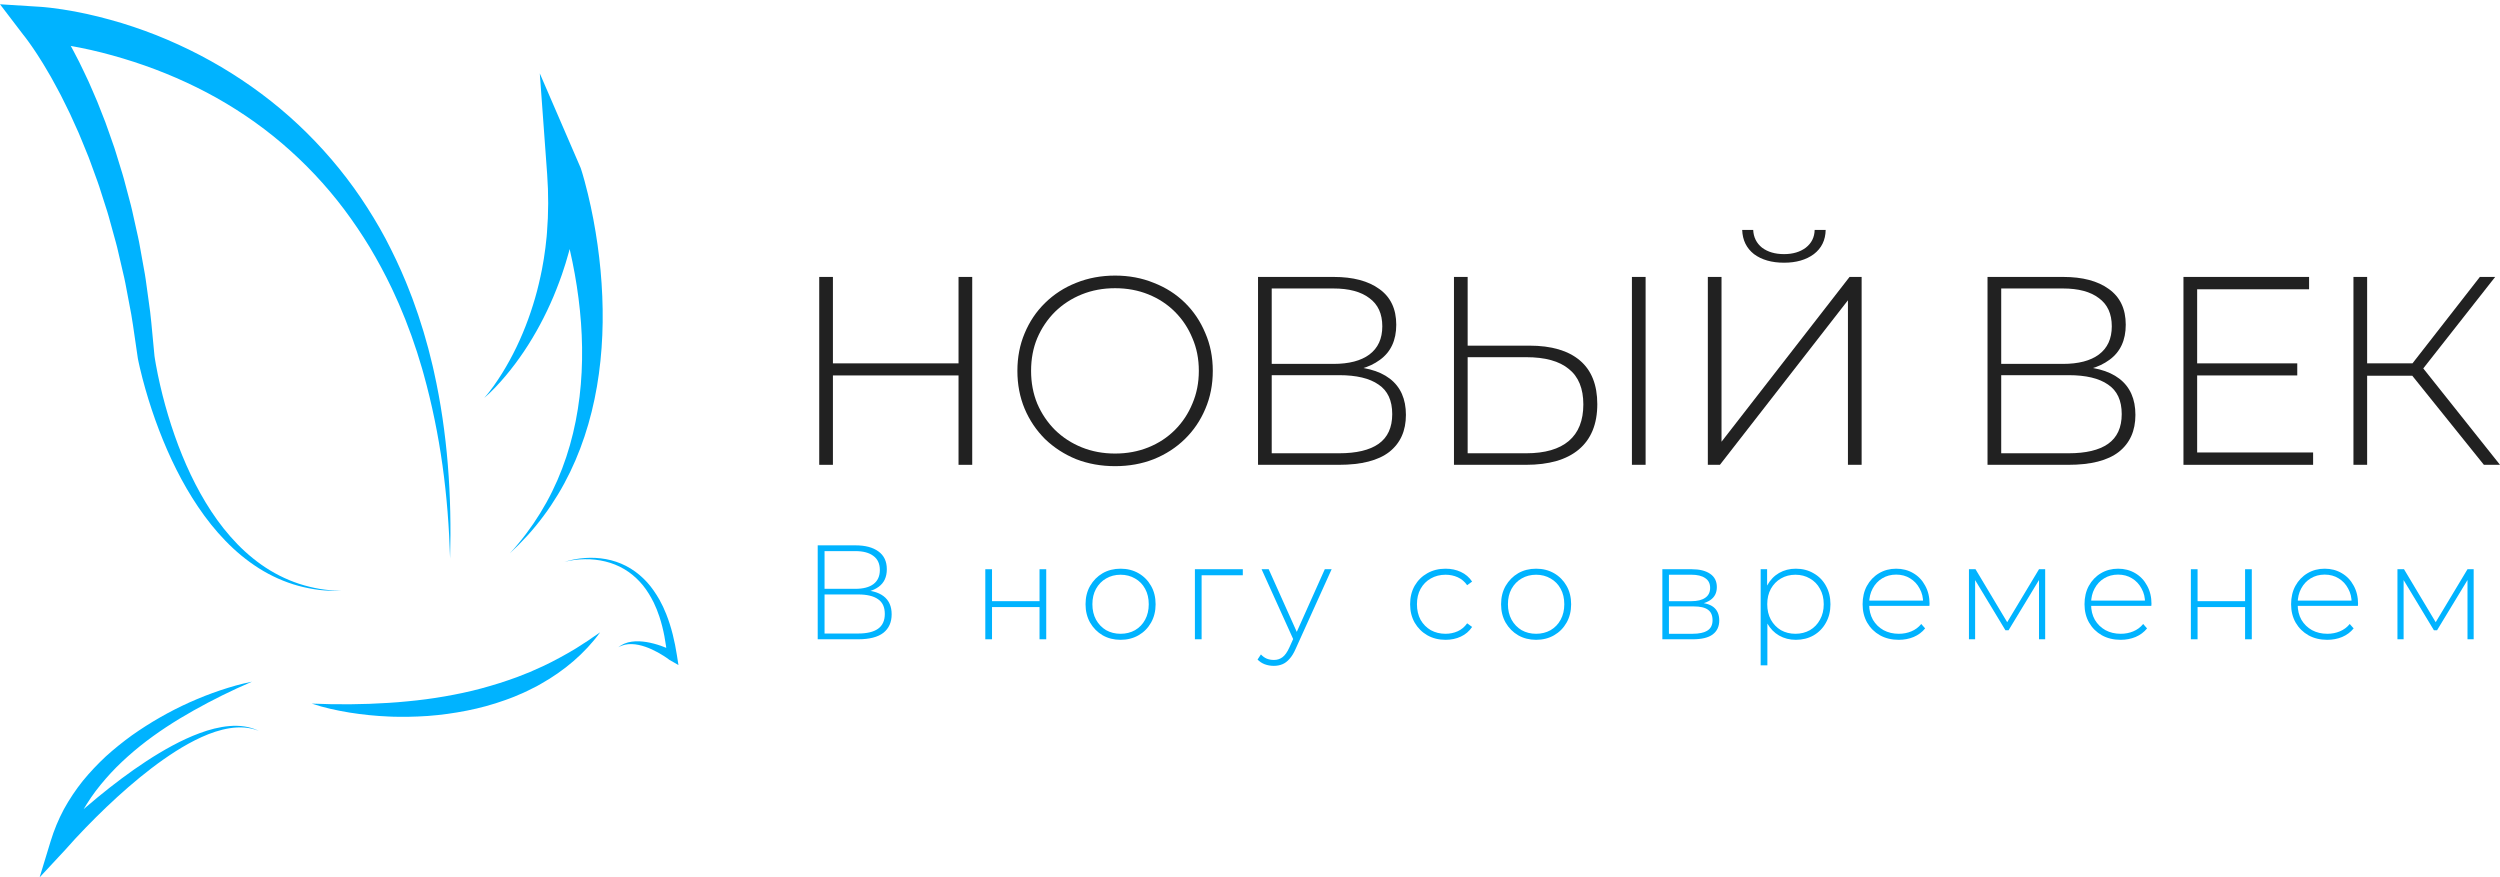 <?xml version="1.0" encoding="UTF-8"?>
<svg xmlns="http://www.w3.org/2000/svg" width="530" height="186" viewBox="0 0 530 186" fill="none">
  <path d="M526.586 98.542L510.482 78.512L512.929 77.09L530 98.542H526.586ZM498.931 98.542V58.71H501.833V98.542H498.931ZM500.866 79.65V77.033H512.986V79.65H500.866ZM513.1 78.91L510.425 78.341L525.732 58.71H528.976L513.1 78.91Z" fill="#212121"></path>
  <path d="M465.454 77.033H487.02V79.593H465.454V77.033ZM465.796 95.924H490.378V98.542H462.894V58.71H489.524V61.328H465.796V95.924Z" fill="#212121"></path>
  <path d="M421.354 98.542V58.71H437.401C441.498 58.71 444.722 59.563 447.074 61.271C449.464 62.978 450.659 65.5 450.659 68.839C450.659 72.139 449.502 74.624 447.188 76.293C444.912 77.962 441.934 78.797 438.255 78.797L439.222 77.659C443.66 77.659 447.018 78.531 449.294 80.276C451.57 82.021 452.708 84.582 452.708 87.958C452.708 91.334 451.532 93.952 449.18 95.811C446.828 97.631 443.262 98.542 438.482 98.542H421.354ZM424.257 96.095H438.539C442.219 96.095 445.007 95.431 446.904 94.103C448.838 92.738 449.806 90.632 449.806 87.787C449.806 84.904 448.838 82.818 446.904 81.528C445.007 80.2 442.219 79.536 438.539 79.536H424.257V96.095ZM424.257 77.146H437.344C440.644 77.146 443.186 76.483 444.969 75.155C446.79 73.789 447.7 71.798 447.7 69.18C447.7 66.525 446.79 64.533 444.969 63.205C443.186 61.84 440.644 61.157 437.344 61.157H424.257V77.146Z" fill="#212121"></path>
  <path d="M362.06 98.542V58.71H364.962V93.648L392.105 58.71H394.666V98.542H391.763V63.66L364.621 98.542H362.06ZM378.221 55.694C375.603 55.694 373.479 55.087 371.848 53.873C370.254 52.621 369.42 50.914 369.344 48.752H371.677C371.753 50.307 372.379 51.559 373.555 52.508C374.769 53.418 376.324 53.873 378.221 53.873C380.079 53.873 381.616 53.418 382.83 52.508C384.044 51.559 384.67 50.307 384.708 48.752H387.041C387.003 50.914 386.168 52.621 384.537 53.873C382.906 55.087 380.8 55.694 378.221 55.694Z" fill="#212121"></path>
  <path d="M324.23 73.277C328.896 73.277 332.462 74.32 334.928 76.407C337.394 78.493 338.627 81.585 338.627 85.682C338.627 89.893 337.318 93.098 334.7 95.298C332.121 97.461 328.384 98.542 323.491 98.542H308.241V58.71H311.143V73.277H324.23ZM323.548 96.095C327.531 96.095 330.547 95.222 332.595 93.478C334.644 91.733 335.668 89.153 335.668 85.739C335.668 82.362 334.644 79.859 332.595 78.228C330.584 76.558 327.569 75.724 323.548 75.724H311.143V96.095H323.548ZM345.967 98.542V58.71H348.869V98.542H345.967Z" fill="#212121"></path>
  <path d="M266.702 98.542V58.71H282.748C286.845 58.71 290.07 59.563 292.422 61.271C294.812 62.978 296.007 65.5 296.007 68.839C296.007 72.139 294.849 74.624 292.535 76.293C290.259 77.962 287.281 78.797 283.602 78.797L284.569 77.659C289.007 77.659 292.365 78.531 294.641 80.276C296.917 82.021 298.055 84.582 298.055 87.958C298.055 91.334 296.879 93.952 294.527 95.811C292.175 97.631 288.609 98.542 283.829 98.542H266.702ZM269.604 96.095H283.886C287.566 96.095 290.354 95.431 292.251 94.103C294.186 92.738 295.153 90.632 295.153 87.787C295.153 84.904 294.186 82.818 292.251 81.528C290.354 80.2 287.566 79.536 283.886 79.536H269.604V96.095ZM269.604 77.146H282.691C285.992 77.146 288.533 76.483 290.316 75.155C292.137 73.789 293.048 71.798 293.048 69.18C293.048 66.525 292.137 64.533 290.316 63.205C288.533 61.84 285.992 61.157 282.691 61.157H269.604V77.146Z" fill="#212121"></path>
  <path d="M236.399 98.826C233.44 98.826 230.69 98.333 228.148 97.347C225.644 96.323 223.444 94.9 221.547 93.079C219.689 91.22 218.247 89.077 217.223 86.649C216.199 84.183 215.687 81.509 215.687 78.626C215.687 75.743 216.199 73.087 217.223 70.66C218.247 68.194 219.689 66.05 221.547 64.23C223.444 62.371 225.644 60.948 228.148 59.962C230.69 58.938 233.44 58.425 236.399 58.425C239.358 58.425 242.089 58.938 244.593 59.962C247.135 60.948 249.335 62.352 251.194 64.173C253.053 65.994 254.494 68.137 255.518 70.603C256.581 73.031 257.112 75.705 257.112 78.626C257.112 81.547 256.581 84.24 255.518 86.706C254.494 89.134 253.053 91.258 251.194 93.079C249.335 94.9 247.135 96.323 244.593 97.347C242.089 98.333 239.358 98.826 236.399 98.826ZM236.399 96.152C238.941 96.152 241.293 95.716 243.455 94.843C245.617 93.971 247.495 92.738 249.088 91.145C250.682 89.551 251.915 87.692 252.787 85.568C253.697 83.444 254.153 81.13 254.153 78.626C254.153 76.084 253.697 73.77 252.787 71.684C251.915 69.559 250.682 67.701 249.088 66.107C247.495 64.514 245.617 63.281 243.455 62.409C241.293 61.536 238.941 61.1 236.399 61.1C233.857 61.1 231.505 61.536 229.343 62.409C227.181 63.281 225.284 64.514 223.653 66.107C222.06 67.701 220.808 69.559 219.897 71.684C219.025 73.77 218.589 76.084 218.589 78.626C218.589 81.13 219.025 83.444 219.897 85.568C220.808 87.692 222.06 89.551 223.653 91.145C225.284 92.738 227.181 93.971 229.343 94.843C231.505 95.716 233.857 96.152 236.399 96.152Z" fill="#212121"></path>
  <path d="M203.209 58.71H206.112V98.542H203.209V58.71ZM176.579 98.542H173.677V58.71H176.579V98.542ZM203.551 79.593H176.238V77.033H203.551V79.593Z" fill="#212121"></path>
  <path d="M508.258 135.528V120.677H509.652L516.679 132.427H516.053L523.109 120.677H524.418V135.528H523.109V122.384L523.394 122.498L516.651 133.622H515.996L509.225 122.412L509.566 122.355V135.528H508.258Z" fill="#00B3FF"></path>
  <path d="M493.367 135.642C491.868 135.642 490.541 135.32 489.384 134.675C488.246 134.03 487.345 133.138 486.681 132C486.036 130.862 485.713 129.563 485.713 128.103C485.713 126.623 486.017 125.324 486.624 124.205C487.25 123.067 488.103 122.175 489.184 121.53C490.266 120.885 491.48 120.563 492.826 120.563C494.173 120.563 495.377 120.876 496.44 121.502C497.521 122.128 498.365 123.01 498.972 124.148C499.598 125.267 499.911 126.566 499.911 128.046C499.911 128.103 499.901 128.169 499.882 128.245C499.882 128.302 499.882 128.368 499.882 128.444H486.766V127.334H499.114L498.545 127.875C498.564 126.718 498.317 125.684 497.805 124.774C497.312 123.844 496.639 123.124 495.785 122.611C494.932 122.08 493.945 121.815 492.826 121.815C491.726 121.815 490.74 122.08 489.867 122.611C489.014 123.124 488.34 123.844 487.847 124.774C487.354 125.684 487.108 126.727 487.108 127.903V128.159C487.108 129.373 487.373 130.455 487.904 131.403C488.454 132.332 489.203 133.063 490.152 133.594C491.1 134.106 492.181 134.362 493.395 134.362C494.344 134.362 495.226 134.191 496.041 133.85C496.876 133.508 497.578 132.987 498.147 132.285L498.972 133.224C498.327 134.02 497.511 134.627 496.525 135.045C495.558 135.443 494.505 135.642 493.367 135.642Z" fill="#00B3FF"></path>
  <path d="M464.463 135.528V120.677H465.885V127.448H475.957V120.677H477.38V135.528H475.957V128.7H465.885V135.528H464.463Z" fill="#00B3FF"></path>
  <path d="M449.572 135.642C448.073 135.642 446.746 135.32 445.589 134.675C444.451 134.03 443.55 133.138 442.886 132C442.241 130.862 441.918 129.563 441.918 128.103C441.918 126.623 442.222 125.324 442.829 124.205C443.455 123.067 444.308 122.175 445.39 121.53C446.471 120.885 447.685 120.563 449.031 120.563C450.378 120.563 451.582 120.876 452.645 121.502C453.726 122.128 454.57 123.01 455.177 124.148C455.803 125.267 456.116 126.566 456.116 128.046C456.116 128.103 456.106 128.169 456.087 128.245C456.087 128.302 456.087 128.368 456.087 128.444H442.971V127.334H455.319L454.75 127.875C454.769 126.718 454.522 125.684 454.01 124.774C453.517 123.844 452.844 123.124 451.99 122.611C451.137 122.08 450.15 121.815 449.031 121.815C447.931 121.815 446.945 122.08 446.072 122.611C445.219 123.124 444.545 123.844 444.052 124.774C443.559 125.684 443.313 126.727 443.313 127.903V128.159C443.313 129.373 443.578 130.455 444.109 131.403C444.659 132.332 445.408 133.063 446.357 133.594C447.305 134.106 448.386 134.362 449.6 134.362C450.549 134.362 451.431 134.191 452.246 133.85C453.081 133.508 453.783 132.987 454.352 132.285L455.177 133.224C454.532 134.02 453.716 134.627 452.73 135.045C451.763 135.443 450.71 135.642 449.572 135.642Z" fill="#00B3FF"></path>
  <path d="M417.417 135.528V120.677H418.811L425.838 132.427H425.212L432.268 120.677H433.577V135.528H432.268V122.384L432.553 122.498L425.81 133.622H425.156L418.384 122.412L418.726 122.355V135.528H417.417Z" fill="#00B3FF"></path>
  <path d="M402.526 135.642C401.028 135.642 399.7 135.32 398.543 134.675C397.405 134.03 396.504 133.138 395.84 132C395.195 130.862 394.873 129.563 394.873 128.103C394.873 126.623 395.176 125.324 395.783 124.205C396.409 123.067 397.262 122.175 398.344 121.53C399.425 120.885 400.639 120.563 401.985 120.563C403.332 120.563 404.537 120.876 405.599 121.502C406.68 122.128 407.524 123.01 408.131 124.148C408.757 125.267 409.07 126.566 409.07 128.046C409.07 128.103 409.06 128.169 409.041 128.245C409.041 128.302 409.041 128.368 409.041 128.444H395.925V127.334H408.273L407.704 127.875C407.723 126.718 407.476 125.684 406.964 124.774C406.471 123.844 405.798 123.124 404.944 122.611C404.091 122.08 403.104 121.815 401.985 121.815C400.885 121.815 399.899 122.08 399.026 122.611C398.173 123.124 397.5 123.844 397.006 124.774C396.513 125.684 396.267 126.727 396.267 127.903V128.159C396.267 129.373 396.532 130.455 397.063 131.403C397.613 132.332 398.363 133.063 399.311 133.594C400.259 134.106 401.34 134.362 402.554 134.362C403.503 134.362 404.385 134.191 405.2 133.85C406.035 133.508 406.737 132.987 407.306 132.285L408.131 133.224C407.486 134.02 406.67 134.627 405.684 135.045C404.717 135.443 403.664 135.642 402.526 135.642Z" fill="#00B3FF"></path>
  <path d="M380.715 135.642C379.406 135.642 378.221 135.339 377.159 134.732C376.116 134.125 375.281 133.262 374.655 132.143C374.048 131.005 373.745 129.658 373.745 128.103C373.745 126.547 374.048 125.21 374.655 124.091C375.281 122.953 376.116 122.08 377.159 121.473C378.221 120.866 379.406 120.563 380.715 120.563C382.119 120.563 383.371 120.885 384.471 121.53C385.59 122.156 386.462 123.038 387.088 124.176C387.733 125.314 388.056 126.623 388.056 128.103C388.056 129.582 387.733 130.891 387.088 132.029C386.462 133.167 385.59 134.058 384.471 134.703C383.371 135.329 382.119 135.642 380.715 135.642ZM373.261 141.048V120.677H374.627V125.542L374.399 128.131L374.684 130.72V141.048H373.261ZM380.63 134.362C381.768 134.362 382.792 134.106 383.703 133.594C384.613 133.063 385.324 132.323 385.836 131.374C386.368 130.426 386.633 129.335 386.633 128.103C386.633 126.851 386.368 125.76 385.836 124.831C385.324 123.882 384.613 123.152 383.703 122.64C382.792 122.109 381.768 121.843 380.63 121.843C379.492 121.843 378.468 122.109 377.557 122.64C376.666 123.152 375.954 123.882 375.423 124.831C374.911 125.76 374.655 126.851 374.655 128.103C374.655 129.335 374.911 130.426 375.423 131.374C375.954 132.323 376.666 133.063 377.557 133.594C378.468 134.106 379.492 134.362 380.63 134.362Z" fill="#00B3FF"></path>
  <path d="M352.419 135.528V120.677H358.678C360.309 120.677 361.599 120.999 362.547 121.644C363.496 122.289 363.97 123.228 363.97 124.461C363.97 125.675 363.505 126.595 362.576 127.221C361.665 127.846 360.48 128.159 359.019 128.159L359.418 127.733C361.163 127.733 362.443 128.055 363.259 128.7C364.074 129.345 364.482 130.293 364.482 131.545C364.482 132.816 364.017 133.802 363.088 134.504C362.178 135.187 360.764 135.528 358.849 135.528H352.419ZM353.813 134.362H358.82C360.205 134.362 361.258 134.134 361.978 133.679C362.699 133.224 363.06 132.494 363.06 131.488C363.06 130.464 362.737 129.724 362.092 129.269C361.466 128.795 360.451 128.558 359.048 128.558H353.813V134.362ZM353.813 127.448H358.593C359.844 127.448 360.812 127.211 361.495 126.737C362.196 126.263 362.547 125.561 362.547 124.631C362.547 123.702 362.196 123.01 361.495 122.555C360.812 122.08 359.844 121.843 358.593 121.843H353.813V127.448Z" fill="#00B3FF"></path>
  <path d="M325.655 135.642C324.233 135.642 322.962 135.32 321.843 134.675C320.743 134.03 319.861 133.138 319.197 132C318.552 130.862 318.229 129.563 318.229 128.103C318.229 126.623 318.552 125.324 319.197 124.205C319.861 123.067 320.743 122.175 321.843 121.53C322.962 120.885 324.233 120.563 325.655 120.563C327.078 120.563 328.349 120.885 329.468 121.53C330.587 122.175 331.469 123.067 332.114 124.205C332.759 125.324 333.081 126.623 333.081 128.103C333.081 129.563 332.759 130.862 332.114 132C331.469 133.138 330.587 134.03 329.468 134.675C328.349 135.32 327.078 135.642 325.655 135.642ZM325.655 134.362C326.793 134.362 327.818 134.106 328.728 133.594C329.638 133.063 330.35 132.323 330.862 131.374C331.374 130.426 331.63 129.335 331.63 128.103C331.63 126.851 331.374 125.76 330.862 124.831C330.35 123.882 329.638 123.152 328.728 122.64C327.818 122.109 326.793 121.843 325.655 121.843C324.517 121.843 323.493 122.109 322.583 122.64C321.691 123.152 320.98 123.882 320.449 124.831C319.937 125.76 319.681 126.851 319.681 128.103C319.681 129.335 319.937 130.426 320.449 131.374C320.98 132.323 321.691 133.063 322.583 133.594C323.493 134.106 324.517 134.362 325.655 134.362Z" fill="#00B3FF"></path>
  <path d="M306.455 135.642C305.013 135.642 303.724 135.32 302.586 134.675C301.467 134.03 300.575 133.138 299.911 132C299.266 130.862 298.944 129.563 298.944 128.103C298.944 126.623 299.266 125.314 299.911 124.176C300.575 123.038 301.467 122.156 302.586 121.53C303.724 120.885 305.013 120.563 306.455 120.563C307.65 120.563 308.731 120.791 309.698 121.246C310.685 121.701 311.481 122.384 312.088 123.294L311.036 124.063C310.505 123.304 309.841 122.744 309.044 122.384C308.247 122.023 307.384 121.843 306.455 121.843C305.298 121.843 304.255 122.109 303.325 122.64C302.415 123.152 301.694 123.882 301.163 124.831C300.651 125.76 300.395 126.851 300.395 128.103C300.395 129.354 300.651 130.455 301.163 131.403C301.694 132.332 302.415 133.063 303.325 133.594C304.255 134.106 305.298 134.362 306.455 134.362C307.384 134.362 308.247 134.182 309.044 133.821C309.841 133.461 310.505 132.901 311.036 132.143L312.088 132.911C311.481 133.821 310.685 134.504 309.698 134.959C308.731 135.415 307.65 135.642 306.455 135.642Z" fill="#00B3FF"></path>
  <path d="M270.045 141.162C269.362 141.162 268.717 141.048 268.11 140.82C267.522 140.593 267.02 140.261 266.602 139.824L267.314 138.743C267.693 139.142 268.101 139.436 268.537 139.625C268.992 139.815 269.504 139.91 270.073 139.91C270.756 139.91 271.354 139.72 271.866 139.341C272.397 138.961 272.89 138.269 273.345 137.264L274.37 134.988L274.569 134.732L280.856 120.677H282.307L274.682 137.548C274.284 138.459 273.848 139.17 273.374 139.682C272.918 140.213 272.416 140.593 271.866 140.82C271.316 141.048 270.709 141.162 270.045 141.162ZM274.341 135.898L267.456 120.677H268.964L275.223 134.646L274.341 135.898Z" fill="#00B3FF"></path>
  <path d="M253.319 135.528V120.677H263.476V121.957H254.343L254.742 121.559V135.528H253.319Z" fill="#00B3FF"></path>
  <path d="M237.562 135.642C236.139 135.642 234.869 135.32 233.75 134.675C232.649 134.03 231.767 133.138 231.104 132C230.459 130.862 230.136 129.563 230.136 128.103C230.136 126.623 230.459 125.324 231.104 124.205C231.767 123.067 232.649 122.175 233.75 121.53C234.869 120.885 236.139 120.563 237.562 120.563C238.985 120.563 240.255 120.885 241.375 121.53C242.494 122.175 243.376 123.067 244.02 124.205C244.665 125.324 244.988 126.623 244.988 128.103C244.988 129.563 244.665 130.862 244.02 132C243.376 133.138 242.494 134.03 241.375 134.675C240.255 135.32 238.985 135.642 237.562 135.642ZM237.562 134.362C238.7 134.362 239.724 134.106 240.635 133.594C241.545 133.063 242.256 132.323 242.769 131.374C243.281 130.426 243.537 129.335 243.537 128.103C243.537 126.851 243.281 125.76 242.769 124.831C242.256 123.882 241.545 123.152 240.635 122.64C239.724 122.109 238.7 121.843 237.562 121.843C236.424 121.843 235.4 122.109 234.489 122.64C233.598 123.152 232.887 123.882 232.355 124.831C231.843 125.76 231.587 126.851 231.587 128.103C231.587 129.335 231.843 130.426 232.355 131.374C232.887 132.323 233.598 133.063 234.489 133.594C235.4 134.106 236.424 134.362 237.562 134.362Z" fill="#00B3FF"></path>
  <path d="M208.885 135.528V120.677H210.308V127.448H220.38V120.677H221.802V135.528H220.38V128.7H210.308V135.528H208.885Z" fill="#00B3FF"></path>
  <path d="M173.354 135.528V115.613H181.378C183.426 115.613 185.038 116.039 186.214 116.893C187.409 117.746 188.007 119.008 188.007 120.677C188.007 122.327 187.428 123.569 186.271 124.404C185.133 125.239 183.644 125.656 181.804 125.656L182.288 125.087C184.507 125.087 186.186 125.523 187.324 126.396C188.462 127.268 189.031 128.548 189.031 130.237C189.031 131.925 188.443 133.233 187.267 134.163C186.091 135.073 184.308 135.528 181.918 135.528H173.354ZM174.805 134.305H181.947C183.786 134.305 185.181 133.973 186.129 133.309C187.096 132.626 187.58 131.574 187.58 130.151C187.58 128.71 187.096 127.666 186.129 127.022C185.181 126.358 183.786 126.026 181.947 126.026H174.805V134.305ZM174.805 124.831H181.349C182.999 124.831 184.27 124.499 185.162 123.835C186.072 123.152 186.527 122.156 186.527 120.848C186.527 119.52 186.072 118.524 185.162 117.86C184.27 117.177 182.999 116.836 181.349 116.836H174.805V124.831Z" fill="#00B3FF"></path>
  <path d="M95.418 118.394C95.226 111.782 94.722 105.187 93.808 98.658C92.897 92.131 91.578 85.674 89.825 79.356C89.623 78.563 89.372 77.782 89.135 76.998C88.894 76.216 88.663 75.43 88.414 74.651L87.626 72.327L87.229 71.168L86.797 70.021L85.932 67.729L84.999 65.467C84.84 65.092 84.694 64.71 84.526 64.339L84.021 63.225C83.681 62.486 83.364 61.736 83.004 61.006C81.602 58.066 80.05 55.21 78.392 52.424C76.709 49.653 74.898 46.968 72.961 44.384C69.079 39.22 64.627 34.52 59.743 30.359C54.854 26.199 49.503 22.611 43.851 19.624C38.19 16.646 32.239 14.245 26.13 12.41C23.077 11.491 19.986 10.698 16.869 10.086C15.31 9.784 13.751 9.498 12.191 9.269C11.412 9.156 10.632 9.051 9.86 8.966L8.709 8.844L8.145 8.793L7.644 8.756L10.687 2.791H10.688L10.906 3.088C10.982 3.189 11.03 3.263 11.093 3.353L11.45 3.868C11.69 4.211 11.896 4.544 12.119 4.884C12.57 5.558 12.966 6.237 13.38 6.914C13.802 7.588 14.175 8.277 14.563 8.96C14.952 9.644 15.339 10.326 15.691 11.023L16.773 13.101C17.125 13.796 17.45 14.502 17.789 15.201C18.12 15.904 18.469 16.599 18.785 17.307L19.714 19.439C20.019 20.151 20.342 20.856 20.632 21.573L21.48 23.73L22.328 25.888C22.602 26.608 22.843 27.341 23.103 28.067L23.867 30.25L24.249 31.339C24.376 31.703 24.48 32.074 24.596 32.44L25.953 36.85C26.193 37.581 26.363 38.331 26.568 39.071L27.159 41.297L27.748 43.522C27.95 44.262 28.091 45.017 28.265 45.764L29.264 50.25C29.443 50.995 29.564 51.752 29.703 52.504L30.109 54.764L30.516 57.021C30.645 57.775 30.805 58.523 30.895 59.282L31.519 63.823C31.993 66.85 32.202 69.864 32.505 72.883L32.721 75.144L32.747 75.428C32.753 75.482 32.741 75.387 32.746 75.434L32.755 75.498L32.774 75.63L32.858 76.168L33.044 77.256C33.305 78.71 33.606 80.166 33.94 81.615C34.606 84.514 35.401 87.389 36.321 90.223C38.166 95.886 40.51 101.407 43.588 106.506C45.13 109.051 46.858 111.487 48.822 113.722C50.776 115.965 52.978 117.994 55.413 119.715C57.847 121.433 60.532 122.81 63.38 123.752C64.804 124.219 66.266 124.579 67.749 124.841C69.234 125.082 70.739 125.22 72.25 125.271C70.739 125.297 69.226 125.236 67.715 125.07C66.211 124.882 64.716 124.593 63.246 124.195C60.31 123.386 57.49 122.121 54.9 120.485C52.312 118.847 49.933 116.871 47.802 114.662C45.661 112.463 43.753 110.043 42.033 107.503C38.594 102.417 35.897 96.866 33.707 91.148C32.613 88.285 31.646 85.374 30.806 82.422C30.386 80.945 29.999 79.459 29.648 77.954L29.394 76.82L29.275 76.243L29.246 76.097L29.231 76.02L29.209 75.887L29.168 75.607L28.842 73.371C28.39 70.395 28.028 67.389 27.416 64.469L26.583 60.064C26.458 59.328 26.263 58.605 26.101 57.876L25.594 55.695L25.087 53.516C24.916 52.79 24.762 52.061 24.55 51.345L23.361 47.038C23.154 46.322 22.982 45.597 22.75 44.89L22.069 42.765L21.389 40.642C21.156 39.936 20.955 39.22 20.688 38.526L19.165 34.343C19.035 33.996 18.919 33.644 18.778 33.301L18.358 32.272L17.519 30.215C17.235 29.533 16.969 28.841 16.672 28.165L15.758 26.146L14.845 24.128C14.535 23.459 14.194 22.806 13.87 22.145L12.887 20.168C12.554 19.512 12.191 18.875 11.846 18.227C11.493 17.585 11.154 16.932 10.791 16.298L9.681 14.409C9.319 13.773 8.929 13.16 8.54 12.549C8.15 11.939 7.772 11.314 7.361 10.728C6.956 10.137 6.56 9.528 6.141 8.967C5.934 8.687 5.727 8.386 5.52 8.121L5.211 7.719C5.161 7.657 5.102 7.575 5.062 7.528L4.936 7.374H4.935L0 0.905L7.978 1.409L8.715 1.456L9.386 1.511C9.83 1.552 10.267 1.594 10.701 1.647C11.57 1.749 12.428 1.868 13.284 1.999C14.993 2.265 16.687 2.571 18.364 2.946C20.042 3.315 21.707 3.728 23.357 4.187C25.008 4.644 26.651 5.128 28.271 5.682C29.896 6.221 31.499 6.82 33.094 7.437C34.68 8.076 36.259 8.735 37.811 9.453C40.923 10.869 43.951 12.462 46.893 14.198C52.771 17.679 58.279 21.775 63.245 26.434C68.207 31.095 72.656 36.281 76.457 41.881C78.351 44.684 80.115 47.569 81.705 50.543C83.274 53.526 84.723 56.566 86.008 59.671C86.339 60.443 86.625 61.232 86.935 62.01L87.393 63.182C87.546 63.573 87.675 63.972 87.818 64.366L88.653 66.736L89.414 69.128L89.794 70.325L90.138 71.531L90.817 73.943C91.029 74.751 91.222 75.564 91.426 76.372C91.624 77.183 91.836 77.991 92.001 78.808C94.908 91.841 95.795 105.18 95.418 118.394Z" fill="#00B3FF"></path>
  <path d="M102.66 84.363C104.079 82.744 105.297 80.972 106.432 79.163C107.559 77.348 108.582 75.477 109.503 73.564C111.342 69.734 112.78 65.746 113.852 61.688C113.998 61.184 114.105 60.667 114.231 60.16C114.356 59.651 114.48 59.144 114.581 58.629L114.9 57.093L115.173 55.549L115.306 54.779L115.417 54.003L115.636 52.457L115.807 50.904L115.892 50.128L115.953 49.351C116.292 45.206 116.298 41.056 115.997 36.94L114.436 15.557L123.111 35.627V35.628C123.207 35.913 123.269 36.117 123.343 36.355L123.549 37.037L123.932 38.387C124.176 39.284 124.406 40.18 124.624 41.076C125.06 42.87 125.444 44.667 125.788 46.469C126.47 50.075 126.985 53.703 127.32 57.345C127.987 64.626 127.959 71.981 126.97 79.215C125.986 86.44 124.023 93.552 120.861 100.077C120.064 101.705 119.221 103.305 118.276 104.845C117.343 106.39 116.348 107.894 115.268 109.332C113.139 112.232 110.702 114.881 108.089 117.307C112.913 112.045 116.68 105.913 119.173 99.348C121.682 92.781 122.964 85.829 123.309 78.872C123.657 71.906 123.079 64.923 121.853 58.081C121.239 54.66 120.455 51.27 119.52 47.934C119.05 46.267 118.547 44.611 117.997 42.979C117.723 42.163 117.439 41.353 117.144 40.552L116.692 39.362L116.461 38.781C116.388 38.599 116.3 38.383 116.24 38.251L123.351 36.94C123.04 41.418 122.393 45.863 121.4 50.212L121.218 51.028L121.011 51.837L120.593 53.454L120.127 55.057L119.893 55.856L119.635 56.65L119.117 58.231L118.551 59.794C118.368 60.316 118.16 60.83 117.955 61.344C117.746 61.857 117.558 62.375 117.331 62.88C115.607 66.95 113.53 70.846 111.097 74.478C109.88 76.293 108.571 78.04 107.174 79.704C105.772 81.361 104.298 82.959 102.66 84.363Z" fill="#00B3FF"></path>
  <path d="M66.097 149.164C71.576 149.402 76.981 149.354 82.342 149.012C83.011 148.966 83.68 148.927 84.347 148.868C85.015 148.811 85.683 148.766 86.347 148.687C87.012 148.617 87.679 148.57 88.342 148.483L90.327 148.24C92.971 147.893 95.591 147.432 98.183 146.877C100.777 146.333 103.328 145.625 105.847 144.834C107.111 144.448 108.349 143.993 109.595 143.553C110.214 143.321 110.821 143.064 111.438 142.826L112.362 142.462L113.265 142.057C115.707 141.025 118.061 139.796 120.388 138.469C120.959 138.123 121.543 137.788 122.124 137.447L123.825 136.349L124.686 135.801L125.52 135.215C126.084 134.828 126.643 134.433 127.226 134.053C123.98 138.517 119.603 142.212 114.715 144.954L113.8 145.474L112.859 145.945C112.231 146.254 111.61 146.586 110.967 146.865L109.031 147.693C108.71 147.837 108.38 147.954 108.049 148.072L107.062 148.432C104.422 149.379 101.711 150.119 98.971 150.655C96.231 151.199 93.463 151.578 90.689 151.785C89.301 151.875 87.913 151.941 86.527 151.963C85.834 151.981 85.139 151.964 84.447 151.96C84.101 151.954 83.754 151.955 83.408 151.944L82.371 151.901C79.605 151.789 76.852 151.502 74.127 151.071C71.408 150.622 68.705 150.046 66.097 149.164Z" fill="#00B3FF"></path>
  <path d="M119.673 119.118C121.07 118.658 122.534 118.403 124.008 118.297C125.483 118.186 126.977 118.267 128.447 118.533C129.914 118.802 131.355 119.277 132.696 119.967C134.038 120.655 135.274 121.556 136.367 122.606C137.475 123.646 138.397 124.867 139.204 126.145C139.4 126.469 139.602 126.79 139.791 127.118L140.311 128.125L140.569 128.632L140.792 129.15L141.241 130.191C142.358 132.997 143.038 135.943 143.504 138.902L143.833 140.994L141.918 139.893H141.917C141.567 139.621 141.146 139.334 140.742 139.073C140.332 138.81 139.911 138.559 139.483 138.323C138.625 137.85 137.734 137.437 136.81 137.117C135.885 136.804 134.923 136.575 133.942 136.551C132.964 136.513 131.965 136.717 131.077 137.218C131.864 136.576 132.871 136.172 133.912 136.036C134.955 135.883 136.019 135.951 137.056 136.115C138.096 136.287 139.115 136.562 140.107 136.907C140.605 137.08 141.096 137.268 141.582 137.475C142.071 137.686 142.536 137.893 143.041 138.162L143.043 138.163L141.457 139.155C141.176 136.29 140.689 133.439 139.788 130.722L139.421 129.716L139.239 129.212L139.023 128.722L138.59 127.744C138.43 127.426 138.258 127.115 138.092 126.8C137.404 125.555 136.608 124.362 135.631 123.329C134.665 122.286 133.557 121.371 132.323 120.645C131.093 119.918 129.743 119.38 128.338 119.037C126.934 118.697 125.478 118.53 124.018 118.554C122.561 118.573 121.094 118.741 119.673 119.118Z" fill="#00B3FF"></path>
  <path d="M53.425 144.516C49.159 146.337 45.039 148.385 41.049 150.623C37.061 152.86 33.225 155.34 29.695 158.167C27.933 159.582 26.251 161.083 24.663 162.665C23.086 164.258 21.624 165.946 20.278 167.708C18.948 169.484 17.786 171.363 16.748 173.296C15.743 175.251 14.958 177.293 14.296 179.372L11.159 177.588L11.16 177.587C12.716 176.048 14.271 174.613 15.87 173.18C17.464 171.755 19.086 170.363 20.736 169.005C24.038 166.294 27.451 163.711 31.03 161.367C32.82 160.195 34.653 159.087 36.54 158.073C38.427 157.063 40.37 156.145 42.385 155.407C44.395 154.666 46.492 154.107 48.633 153.924C50.762 153.741 52.974 153.995 54.874 154.956C52.907 154.137 50.74 154.058 48.687 154.384C46.624 154.714 44.635 155.402 42.735 156.265C40.832 157.125 39.007 158.155 37.24 159.274C35.475 160.396 33.765 161.609 32.1 162.88C28.773 165.426 25.616 168.198 22.579 171.088C21.062 172.536 19.574 174.014 18.119 175.52C16.669 177.022 15.222 178.57 13.877 180.111H13.876L8.397 186.003L10.739 178.326C11.45 175.994 12.385 173.736 13.525 171.594C14.689 169.467 16.038 167.455 17.535 165.574C19.053 163.712 20.704 161.977 22.443 160.352C24.209 158.755 26.059 157.272 27.972 155.887C31.831 153.165 35.919 150.823 40.181 148.902C41.251 148.432 42.325 147.973 43.409 147.544C44.498 147.126 45.59 146.718 46.694 146.347C48.905 145.613 51.142 144.958 53.425 144.516Z" fill="#00B3FF"></path>
</svg>
